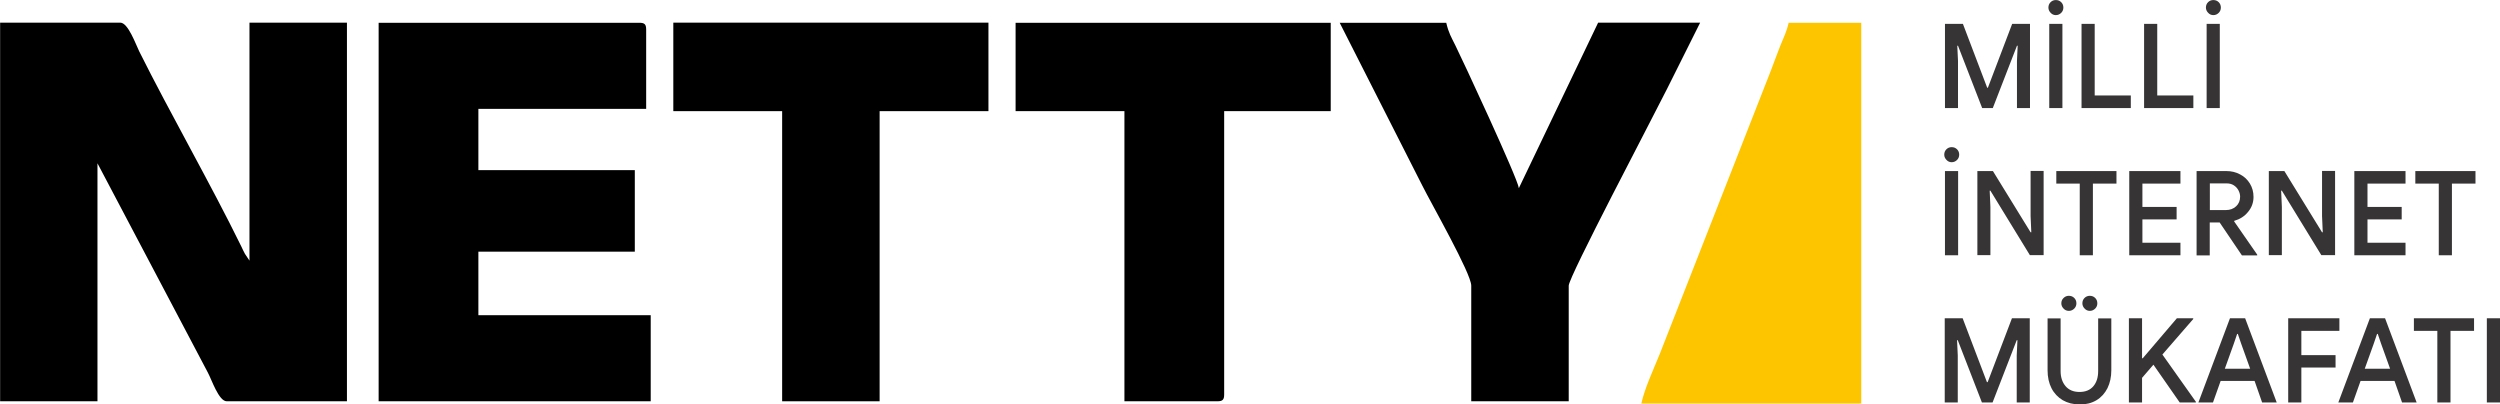 <svg xmlns="http://www.w3.org/2000/svg" xmlns:xlink="http://www.w3.org/1999/xlink" xmlns:xodm="http://www.corel.com/coreldraw/odm/2003" xml:space="preserve" width="2.059in" height="0.333in" style="shape-rendering:geometricPrecision; text-rendering:geometricPrecision; image-rendering:optimizeQuality; fill-rule:evenodd; clip-rule:evenodd" viewBox="0 0 209.04 33.8"> <defs> <style type="text/css"> .fil0 {fill:black} .fil1 {fill:#FDC400} .fil2 {fill:#373435;fill-rule:nonzero} </style> </defs> <g id="Layer_x0020_1">  <path class="fil0" d="M-0 33.55l8.15 0 0 -19.9 9.23 17.5c0.32,0.59 0.91,2.4 1.58,2.4l10.05 0 0 -31.66 -8.15 0 0 19.9 -0.38 -0.57c-0.11,-0.2 -0.19,-0.38 -0.31,-0.63 -2.51,-5.13 -5.97,-11.17 -8.53,-16.3 -0.29,-0.59 -0.93,-2.4 -1.58,-2.4l-10.05 0 0 31.66z"></path> <path class="fil0" d="M31.66 33.55l22.75 0 0 -7.2 -14.41 0 0 -5.31 13.08 0 0 -6.82 -13.08 0 0 -5.12 14.03 0 0 -6.63c0,-0.44 -0.13,-0.57 -0.57,-0.57l-21.8 0 0 31.66z"></path> <path class="fil0" d="M123.02 23.88l0 9.67 8.15 0 0 -9.67c0,-0.73 6.91,-13.83 8.21,-16.43l2.78 -5.56 -8.53 0 -6.63 13.84c-0.06,-0.75 -4.82,-10.97 -5.31,-11.94 -0.34,-0.69 -0.56,-1.03 -0.76,-1.89l-8.91 0 6.89 13.58c0.8,1.6 4.11,7.39 4.11,8.4z"></path> <path class="fil0" d="M84.92 9.29l9.1 0 0 24.26 7.77 0c0.44,0 0.57,-0.13 0.57,-0.57l0 -23.69 8.91 0 0 -7.39 -26.35 0 0 7.39z"></path> <polygon class="fil0" points="56.3,9.29 65.4,9.29 65.4,33.55 73.55,33.55 73.55,9.29 82.65,9.29 82.65,1.89 56.3,1.89 "></polygon> <path class="fil1" d="M137.24 33.74l18.39 0 0 -31.84 -6.07 0c-0.17,0.75 -0.42,1.24 -0.71,1.95 -0.29,0.73 -0.53,1.42 -0.78,2.06l-9.29 23.69c-0.52,1.29 -1.23,2.78 -1.54,4.14z"></path> <path id="Untitled-1.cdr" class="fil2" d="M207.94 26.61l1.1 0 0 7.04 -1.1 0 0 -7.04zm-4.13 1.05l-1.97 0 0 -1.05 5.03 0 0 1.05 -1.97 0 0 5.99 -1.1 0 0 -5.99zm-3.96 3.17l-0.75 -2.09 -0.28 -0.82 -0.06 0 -0.28 0.82 -0.75 2.09 2.1 0zm-1.68 -4.22l1.26 0 2.64 7.04 -1.22 0 -0.63 -1.8 -2.84 0 -0.64 1.8 -1.22 0 2.64 -7.04zm-6.84 0l4.28 0 0 1.05 -3.18 0 0 2.03 2.86 0 0 1.04 -2.86 0 0 2.92 -1.1 0 0 -7.04zm-3.18 4.22l-0.75 -2.09 -0.28 -0.82 -0.06 0 -0.28 0.82 -0.75 2.09 2.1 0zm-1.68 -4.22l1.26 0 2.64 7.04 -1.22 0 -0.63 -1.8 -2.84 0 -0.64 1.8 -1.22 0 2.64 -7.04zm-8.46 0l1.1 0 0 3.34 0.06 0 2.85 -3.34 1.37 0 0 0.06 -2.58 2.97 2.8 3.95 0 0.06 -1.35 0 -2.2 -3.16 -0.95 1.1 0 2.06 -1.1 0 0 -7.04zm-3.27 -0.62c-0.16,0 -0.31,-0.06 -0.43,-0.19 -0.12,-0.12 -0.19,-0.27 -0.19,-0.44 0,-0.18 0.06,-0.33 0.18,-0.45 0.12,-0.12 0.27,-0.18 0.44,-0.18 0.18,0 0.33,0.06 0.45,0.18 0.12,0.12 0.18,0.27 0.18,0.45 0,0.17 -0.06,0.32 -0.18,0.44 -0.12,0.12 -0.27,0.19 -0.45,0.19zm-1.75 0c-0.17,0 -0.32,-0.06 -0.44,-0.19 -0.12,-0.12 -0.19,-0.27 -0.19,-0.44 0,-0.18 0.06,-0.33 0.19,-0.45 0.12,-0.12 0.27,-0.18 0.44,-0.18 0.18,0 0.33,0.06 0.45,0.18 0.12,0.12 0.18,0.27 0.18,0.45 0,0.17 -0.06,0.32 -0.18,0.44 -0.12,0.12 -0.27,0.19 -0.45,0.19zm0.88 7.82c-0.52,0 -0.99,-0.12 -1.39,-0.35 -0.4,-0.24 -0.72,-0.57 -0.94,-1 -0.22,-0.43 -0.33,-0.93 -0.33,-1.5l0 -4.34 1.09 0 0 4.4c0,0.52 0.14,0.94 0.41,1.26 0.27,0.32 0.66,0.49 1.17,0.49 0.5,0 0.89,-0.16 1.16,-0.48 0.27,-0.32 0.4,-0.74 0.4,-1.27l0 -4.4 1.1 0 0 4.34c0,0.56 -0.11,1.06 -0.32,1.49 -0.22,0.43 -0.52,0.77 -0.92,1.01 -0.4,0.24 -0.87,0.36 -1.42,0.36zm-11.25 -7.2l1.49 0 2.03 5.34 0.06 0 2.03 -5.34 1.49 0 0 7.04 -1.09 0 0 -3.94 0.06 -1.27 -0.06 0 -2.02 5.21 -0.89 0 -2.02 -5.21 -0.06 0 0.06 1.27 0 3.94 -1.09 0 0 -7.04zm41.31 -11.26l-1.97 0 0 -1.05 5.03 0 0 1.05 -1.97 0 0 5.99 -1.1 0 0 -5.99zm-7.07 -1.05l4.28 0 0 1.05 -3.18 0 0 1.95 2.86 0 0 1.04 -2.86 0 0 1.95 3.18 0 0 1.05 -4.28 0 0 -7.04zm-7.16 0l1.31 0 3.15 5.12 0.06 0 -0.06 -1.36 0 -3.77 1.09 0 0 7.04 -1.15 0 -3.3 -5.39 -0.06 0 0.06 1.36 0 4.03 -1.09 0 0 -7.04zm-3.57 3.26c0.33,0 0.61,-0.1 0.84,-0.31 0.23,-0.21 0.34,-0.48 0.34,-0.81 0,-0.18 -0.05,-0.36 -0.14,-0.53 -0.09,-0.17 -0.22,-0.31 -0.39,-0.42 -0.17,-0.11 -0.37,-0.16 -0.61,-0.16l-1.39 0 0 2.23 1.35 0zm-2.45 -3.26l2.48 0c0.42,0 0.8,0.09 1.15,0.28 0.35,0.18 0.62,0.44 0.82,0.77 0.2,0.33 0.3,0.7 0.3,1.11 0,0.47 -0.15,0.89 -0.46,1.26 -0.3,0.37 -0.69,0.61 -1.15,0.74l-0.01 0.05 1.93 2.78 0 0.06 -1.28 0 -1.86 -2.75 -0.83 0 0 2.75 -1.1 0 0 -7.04zm-5.64 0l4.28 0 0 1.05 -3.18 0 0 1.95 2.86 0 0 1.04 -2.86 0 0 1.95 3.18 0 0 1.05 -4.28 0 0 -7.04zm-4.13 1.05l-1.97 0 0 -1.05 5.03 0 0 1.05 -1.97 0 0 5.99 -1.1 0 0 -5.99zm-8.58 -1.05l1.31 0 3.15 5.12 0.06 0 -0.06 -1.36 0 -3.77 1.09 0 0 7.04 -1.15 0 -3.3 -5.39 -0.06 0 0.06 1.36 0 4.03 -1.09 0 0 -7.04zm-2.7 0l1.1 0 0 7.04 -1.1 0 0 -7.04zm21.88 -12.31l1.1 0 0 7.04 -1.1 0 0 -7.04zm-5.23 0l1.1 0 0 5.99 3.02 0 0 1.05 -4.12 0 0 -7.04zm-5.23 0l1.1 0 0 5.99 3.02 0 0 1.05 -4.12 0 0 -7.04zm-2.7 0l1.1 0 0 7.04 -1.1 0 0 -7.04zm-8.71 0l1.49 0 2.03 5.34 0.06 0 2.03 -5.34 1.49 0 0 7.04 -1.09 0 0 -3.94 0.06 -1.27 -0.06 0 -2.02 5.21 -0.89 0 -2.02 -5.21 -0.06 0 0.06 1.27 0 3.94 -1.09 0 0 -7.04zm9.26 -0.73c-0.16,0 -0.31,-0.06 -0.43,-0.19 -0.12,-0.12 -0.19,-0.27 -0.19,-0.44 0,-0.18 0.06,-0.33 0.18,-0.45 0.12,-0.12 0.27,-0.18 0.44,-0.18 0.18,0 0.33,0.06 0.45,0.18 0.12,0.12 0.18,0.27 0.18,0.45 0,0.17 -0.06,0.32 -0.18,0.44 -0.12,0.12 -0.27,0.19 -0.45,0.19zm13.17 0c-0.16,0 -0.31,-0.06 -0.43,-0.19 -0.12,-0.12 -0.19,-0.27 -0.19,-0.44 0,-0.18 0.06,-0.33 0.18,-0.45 0.12,-0.12 0.27,-0.18 0.44,-0.18 0.18,0 0.33,0.06 0.45,0.18 0.12,0.12 0.18,0.27 0.18,0.45 0,0.17 -0.06,0.32 -0.18,0.44 -0.12,0.12 -0.27,0.19 -0.45,0.19zm-21.88 12.3c-0.16,0 -0.31,-0.06 -0.43,-0.19 -0.12,-0.12 -0.19,-0.27 -0.19,-0.44 0,-0.18 0.06,-0.33 0.18,-0.45 0.12,-0.12 0.27,-0.18 0.44,-0.18 0.18,0 0.33,0.06 0.45,0.18 0.12,0.12 0.18,0.27 0.18,0.45 0,0.17 -0.06,0.32 -0.18,0.44 -0.12,0.12 -0.27,0.19 -0.45,0.19z"></path> </g> </svg>